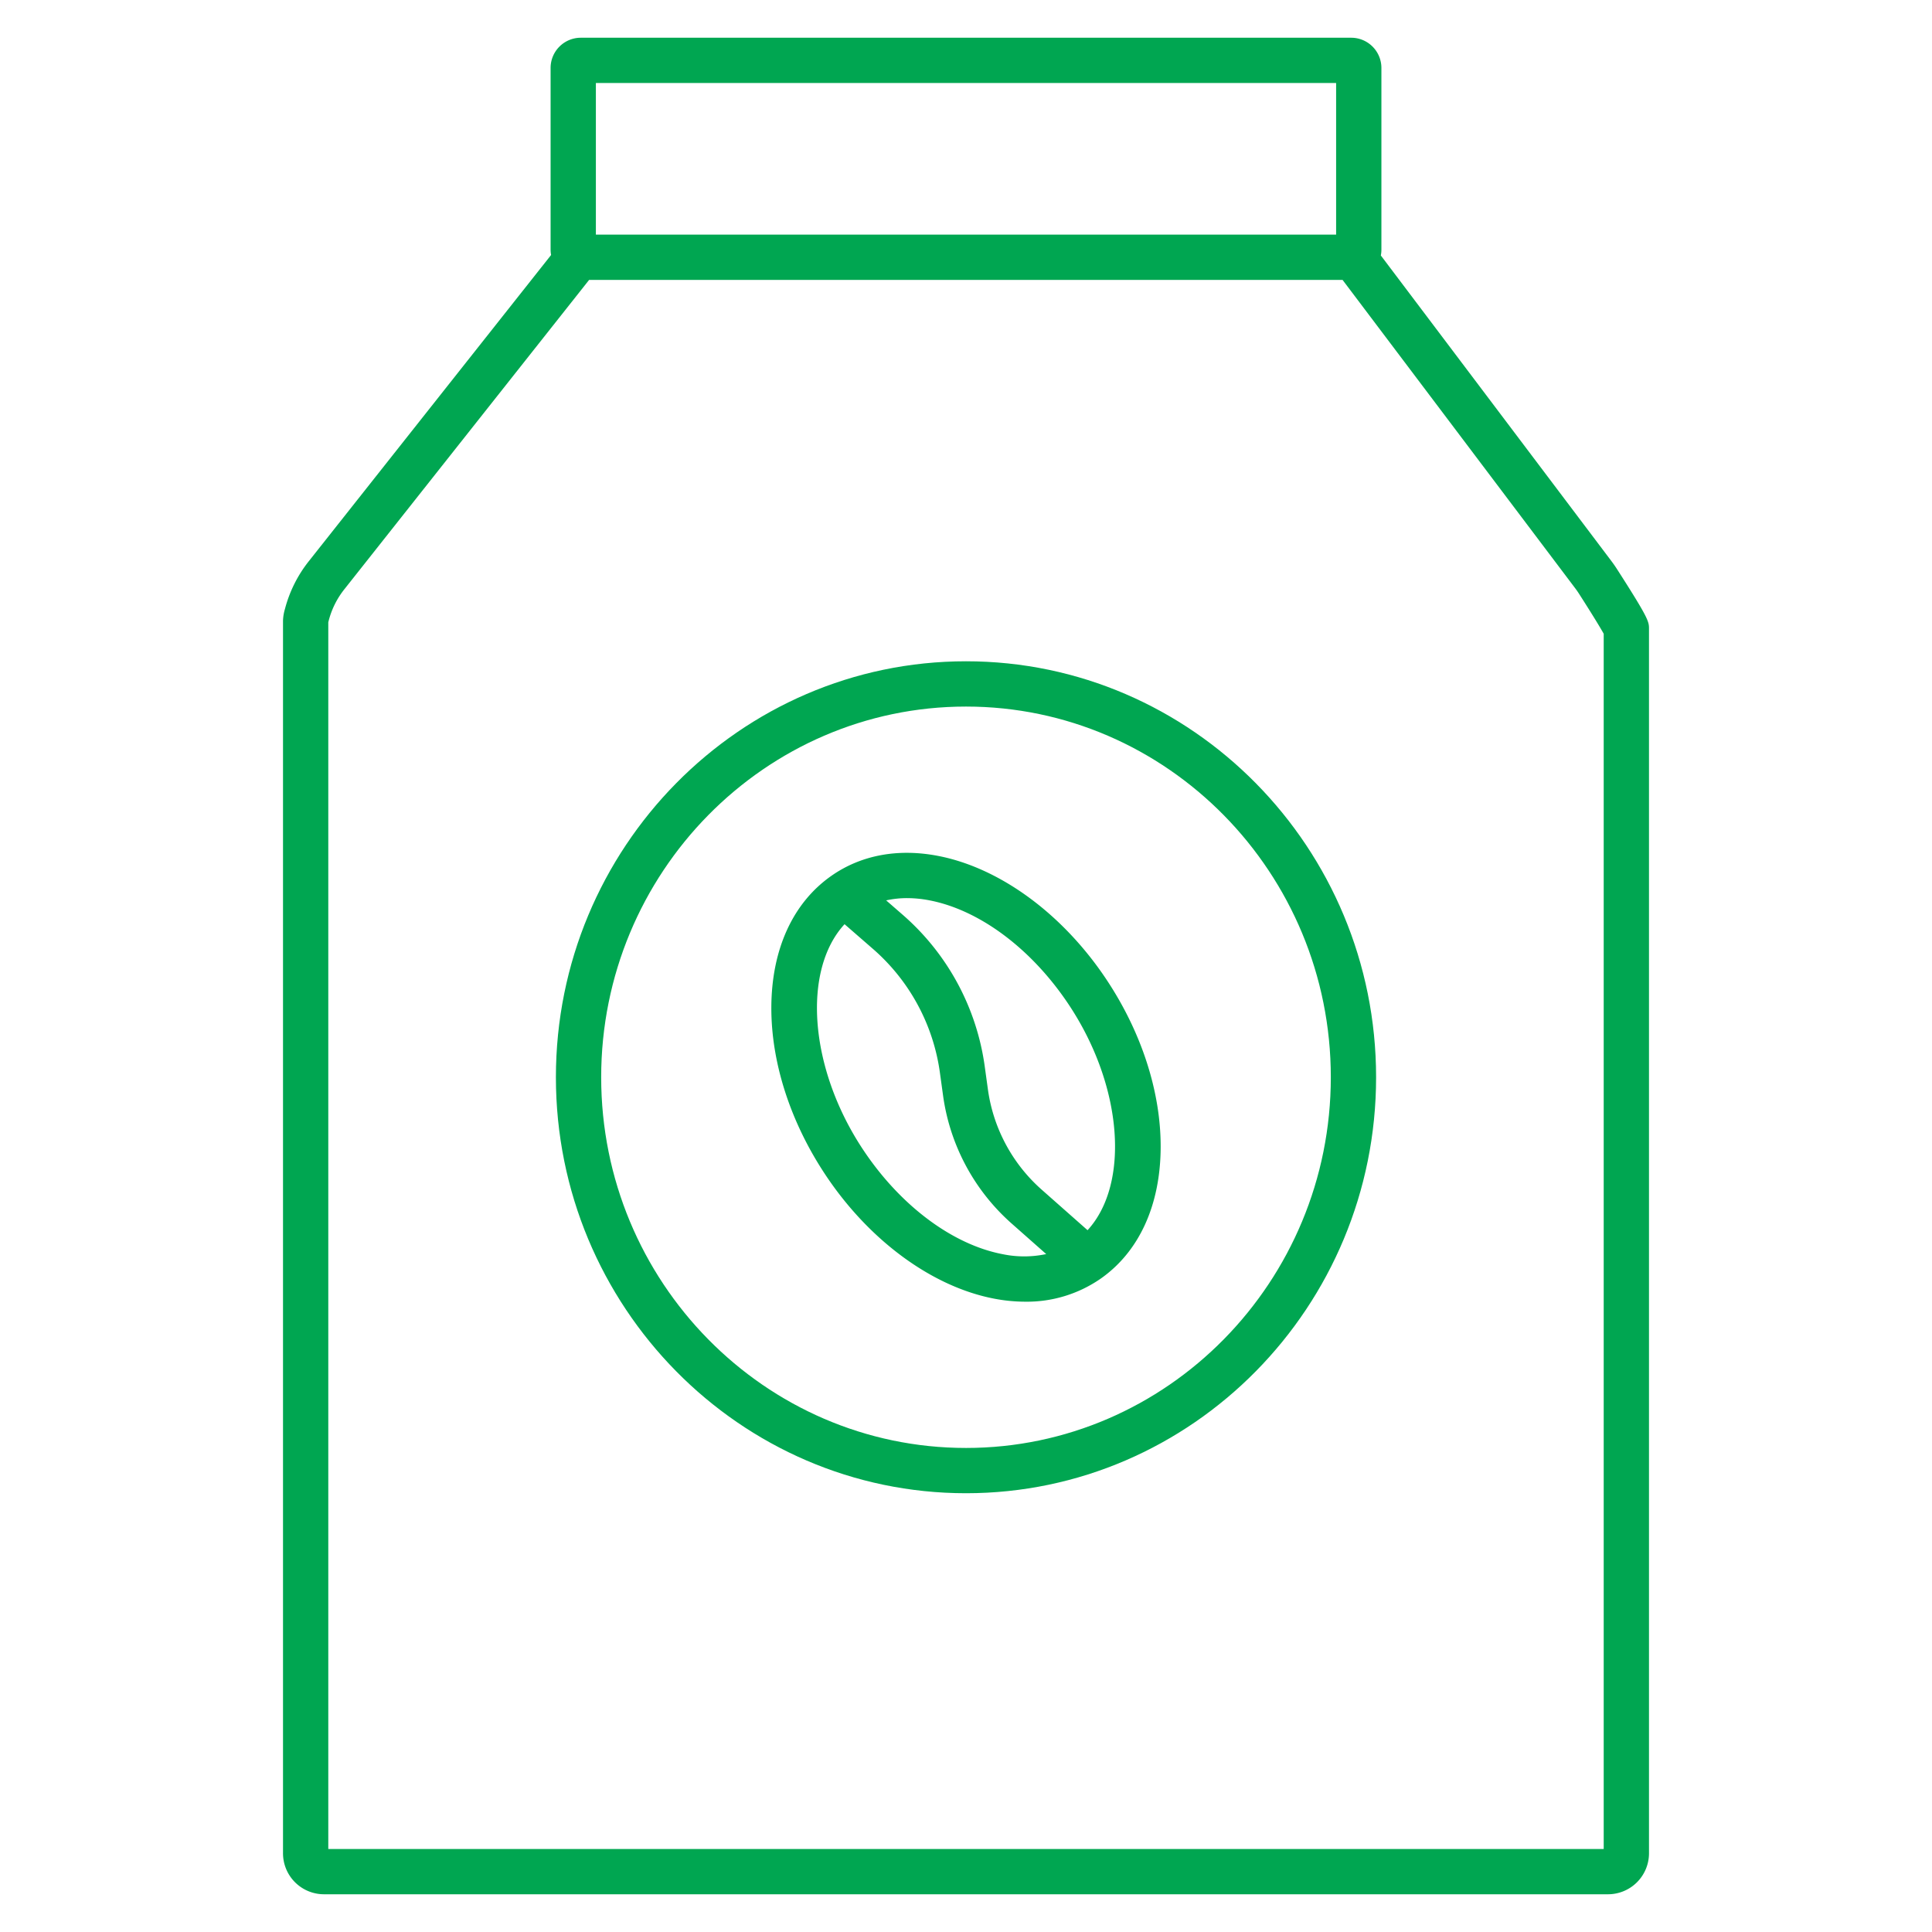 <svg xmlns="http://www.w3.org/2000/svg" xmlns:xlink="http://www.w3.org/1999/xlink" width="512" height="512" x="0" y="0" viewBox="0 0 512 512" style="enable-background:new 0 0 512 512" xml:space="preserve" class=""><g><path d="M85.814 502h340.371A10.864 10.864 0 0 0 437 491.113V166.674c0-1.926 0-2.647-8.452-15.814a35.552 35.552 0 0 0-1.562-2.242L365.937 67.7a8.01 8.01 0 0 0 .149-1.52V18a8.009 8.009 0 0 0-8-8H153.914a8.009 8.009 0 0 0-8 8v48.178a8.049 8.049 0 0 0 .13 1.4l-64.139 81.063a34.325 34.325 0 0 0-6.39 12.742 12.085 12.085 0 0 0-.515 3.11v326.62A10.863 10.863 0 0 0 85.814 502zm72.1-480h196.172v40.178H157.914zM87 164.922c.034-.152.08-.331.132-.528a22.382 22.382 0 0 1 4.183-8.307l64.806-81.909h199.673l61.614 81.669c.363.481.712.982 1.04 1.492 3.475 5.415 5.675 9.037 6.552 10.618V490H87z" fill="#00a651" opacity="1" data-original="#000000" class=""></path><path d="M248.511 226.806c-10.562-2.014-20.285-.2-28.114 5.247-10.282 7.155-15.959 19.589-15.985 35.012-.025 14.576 5.052 30.276 14.293 44.208 11.576 17.451 28.318 29.746 44.784 32.889a43.748 43.748 0 0 0 8.2.8 34.342 34.342 0 0 0 19.915-6.047c10.282-7.155 15.959-19.588 15.985-35.012.024-14.576-5.052-30.275-14.293-44.207-11.577-17.452-28.319-29.747-44.785-32.89zm17.228 105.569c-13.361-2.55-27.2-12.918-37.034-27.735-14.356-21.643-16.119-47.539-4.89-59.717l7.622 6.63a53.053 53.053 0 0 1 17.663 32.825l.809 5.86a55.377 55.377 0 0 0 18.106 33.937l9.241 8.168a28.1 28.1 0 0 1-11.517.032zm22.475-6.359-12.255-10.832a43.376 43.376 0 0 1-14.167-26.584l-.809-5.86a65.037 65.037 0 0 0-21.671-40.24l-4.469-3.888a25.4 25.4 0 0 1 5.531-.6 31.456 31.456 0 0 1 5.887.578c13.361 2.55 27.205 12.918 37.034 27.736 14.345 21.628 16.117 47.499 4.919 59.69z" fill="#00a651" opacity="1" data-original="#000000" class=""></path><path d="M256 175.246c-59.927 0-108.681 49.453-108.681 110.238S196.073 395.722 256 395.722s108.68-49.453 108.68-110.238S315.927 175.246 256 175.246zm0 208.476c-53.31 0-96.681-44.069-96.681-98.238S202.69 187.246 256 187.246s96.68 44.069 96.68 98.238-43.371 98.238-96.68 98.238z" fill="#00a651" opacity="1" data-original="#000000" class=""></path></g></svg>
